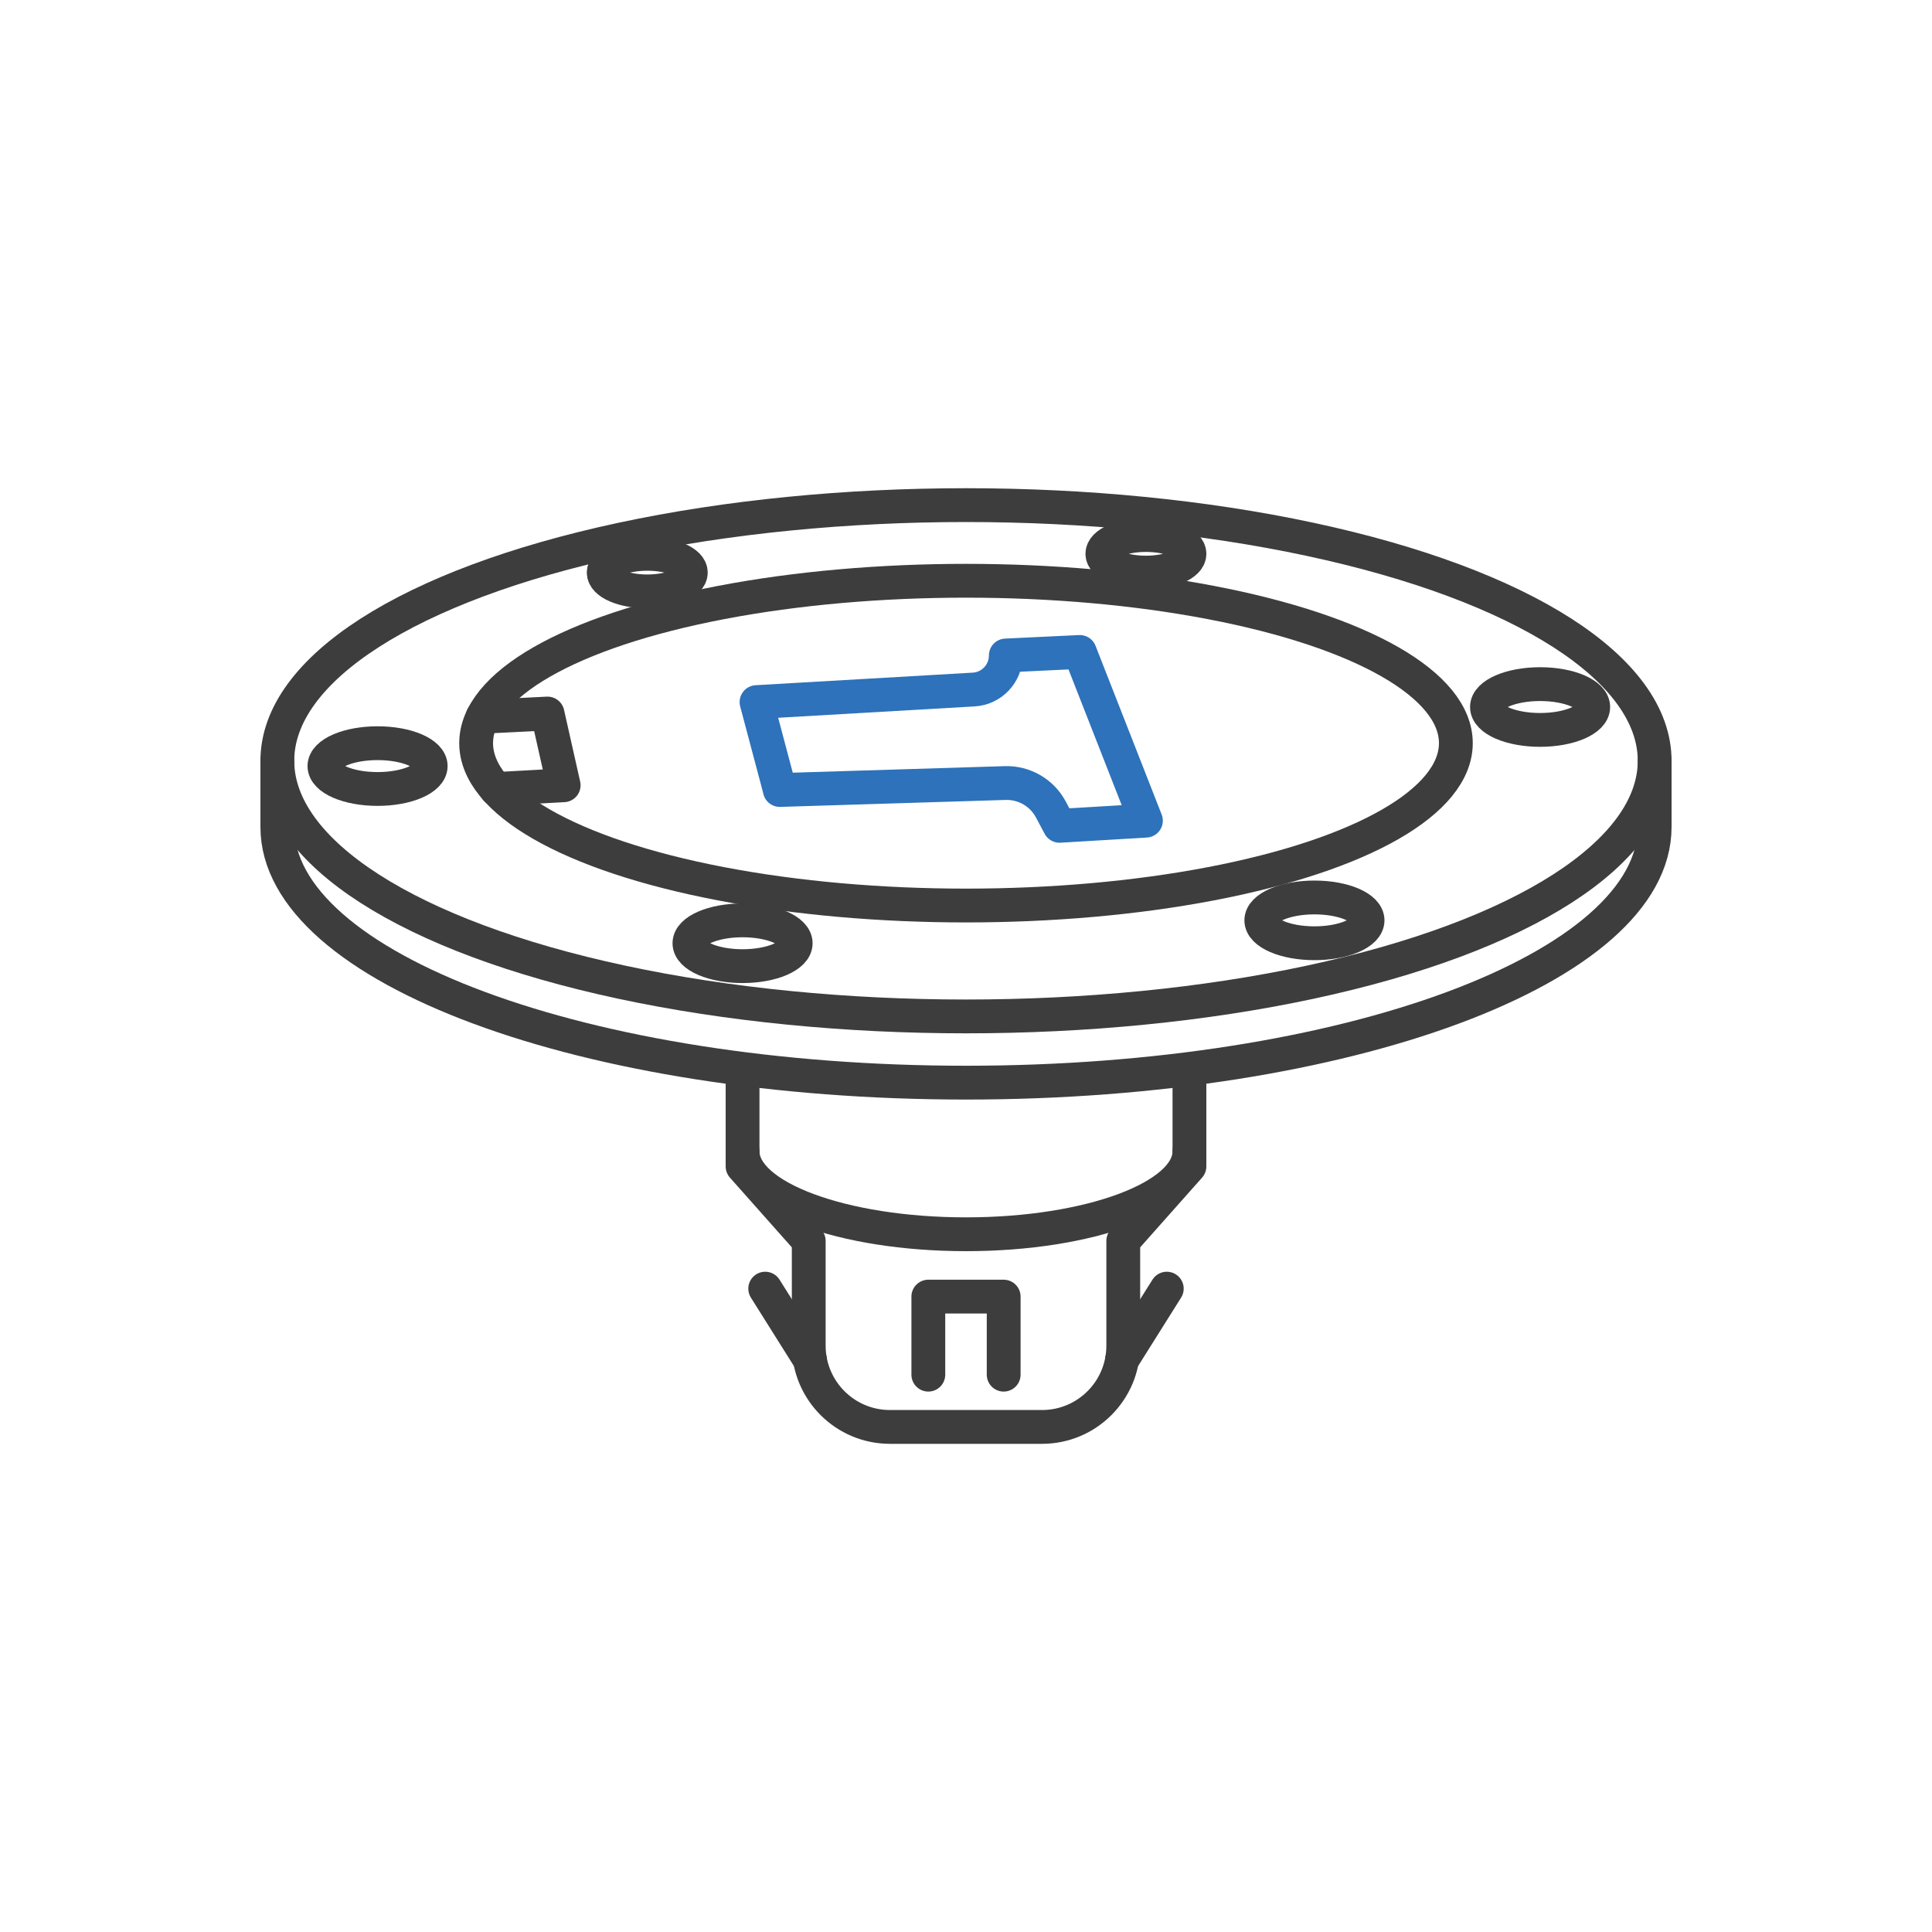 <svg viewBox="0 0 400 400" height="400" width="400" xmlns="http://www.w3.org/2000/svg" data-sanitized-data-name="Layer 1" data-name="Layer 1" id="a">
  <defs>
    <style>
      .b {
        stroke: #3d3d3d;
      }

      .b, .c {
        fill: none;
        stroke-linecap: round;
        stroke-linejoin: round;
        stroke-width: 7px;
      }

      .c {
        stroke: #2d72ba;
      }
    </style>
  </defs>
  <g>
    <g>
      <ellipse ry="52.93" rx="142.58" cy="157.51" cx="200" class="b"></ellipse>
      <path d="M153.74,238.37c0,9.48,20.71,17.17,46.26,17.17s46.26-7.69,46.26-17.17" class="b"></path>
      <ellipse ry="33.62" rx="101.42" cy="153.86" cx="200" class="b"></ellipse>
      <path d="M57.42,157.51v13.71c0,29.23,63.84,52.93,142.58,52.93s142.58-23.7,142.58-52.93v-13.71" class="b"></path>
      <path d="M246.26,221.98v19.51s-13.7,15.43-13.7,15.43v21.69c0,9.29-7.53,16.82-16.82,16.82h-31.48s0,0,0,0c-9.29,0-16.82-7.53-16.82-16.82v-21.69l-13.7-15.43v-19.51" class="b"></path>
      <path d="M161.45,163.56l46.66-1.44c3.94-.12,7.61,2,9.46,5.48l1.8,3.38,17.88-1.07-13.69-34.93-15.32.73h0c0,3.75-2.93,6.85-6.67,7.05l-44.94,2.6,4.83,18.19Z" class="c"></path>
      <line y2="266.8" x2="158.43" y1="281.55" x1="167.7" class="b"></line>
      <polyline points="192.2 284.61 192.2 268.45 207.8 268.45 207.8 284.61" class="b"></polyline>
      <line y2="266.8" x2="241.57" y1="281.55" x1="232.3" class="b"></line>
    </g>
    <polyline points="99.92 148.4 113.36 147.73 116.7 162.58 102.68 163.35" class="b"></polyline>
  </g>
  <ellipse ry="4.74" rx="11" cy="158.61" cx="78.17" class="b"></ellipse>
  <ellipse ry="4.74" rx="11" cy="146.38" cx="318.86" class="b"></ellipse>
  <ellipse ry="4.74" rx="11" cy="190.55" cx="272.14" class="b"></ellipse>
  <ellipse ry="4.74" rx="11" cy="195.29" cx="153.74" class="b"></ellipse>
  <ellipse ry="3.89" rx="9.02" cy="114.66" cx="237.25" class="b"></ellipse>
  <ellipse ry="3.89" rx="9.02" cy="118.55" cx="134.01" class="b"></ellipse>
</svg>